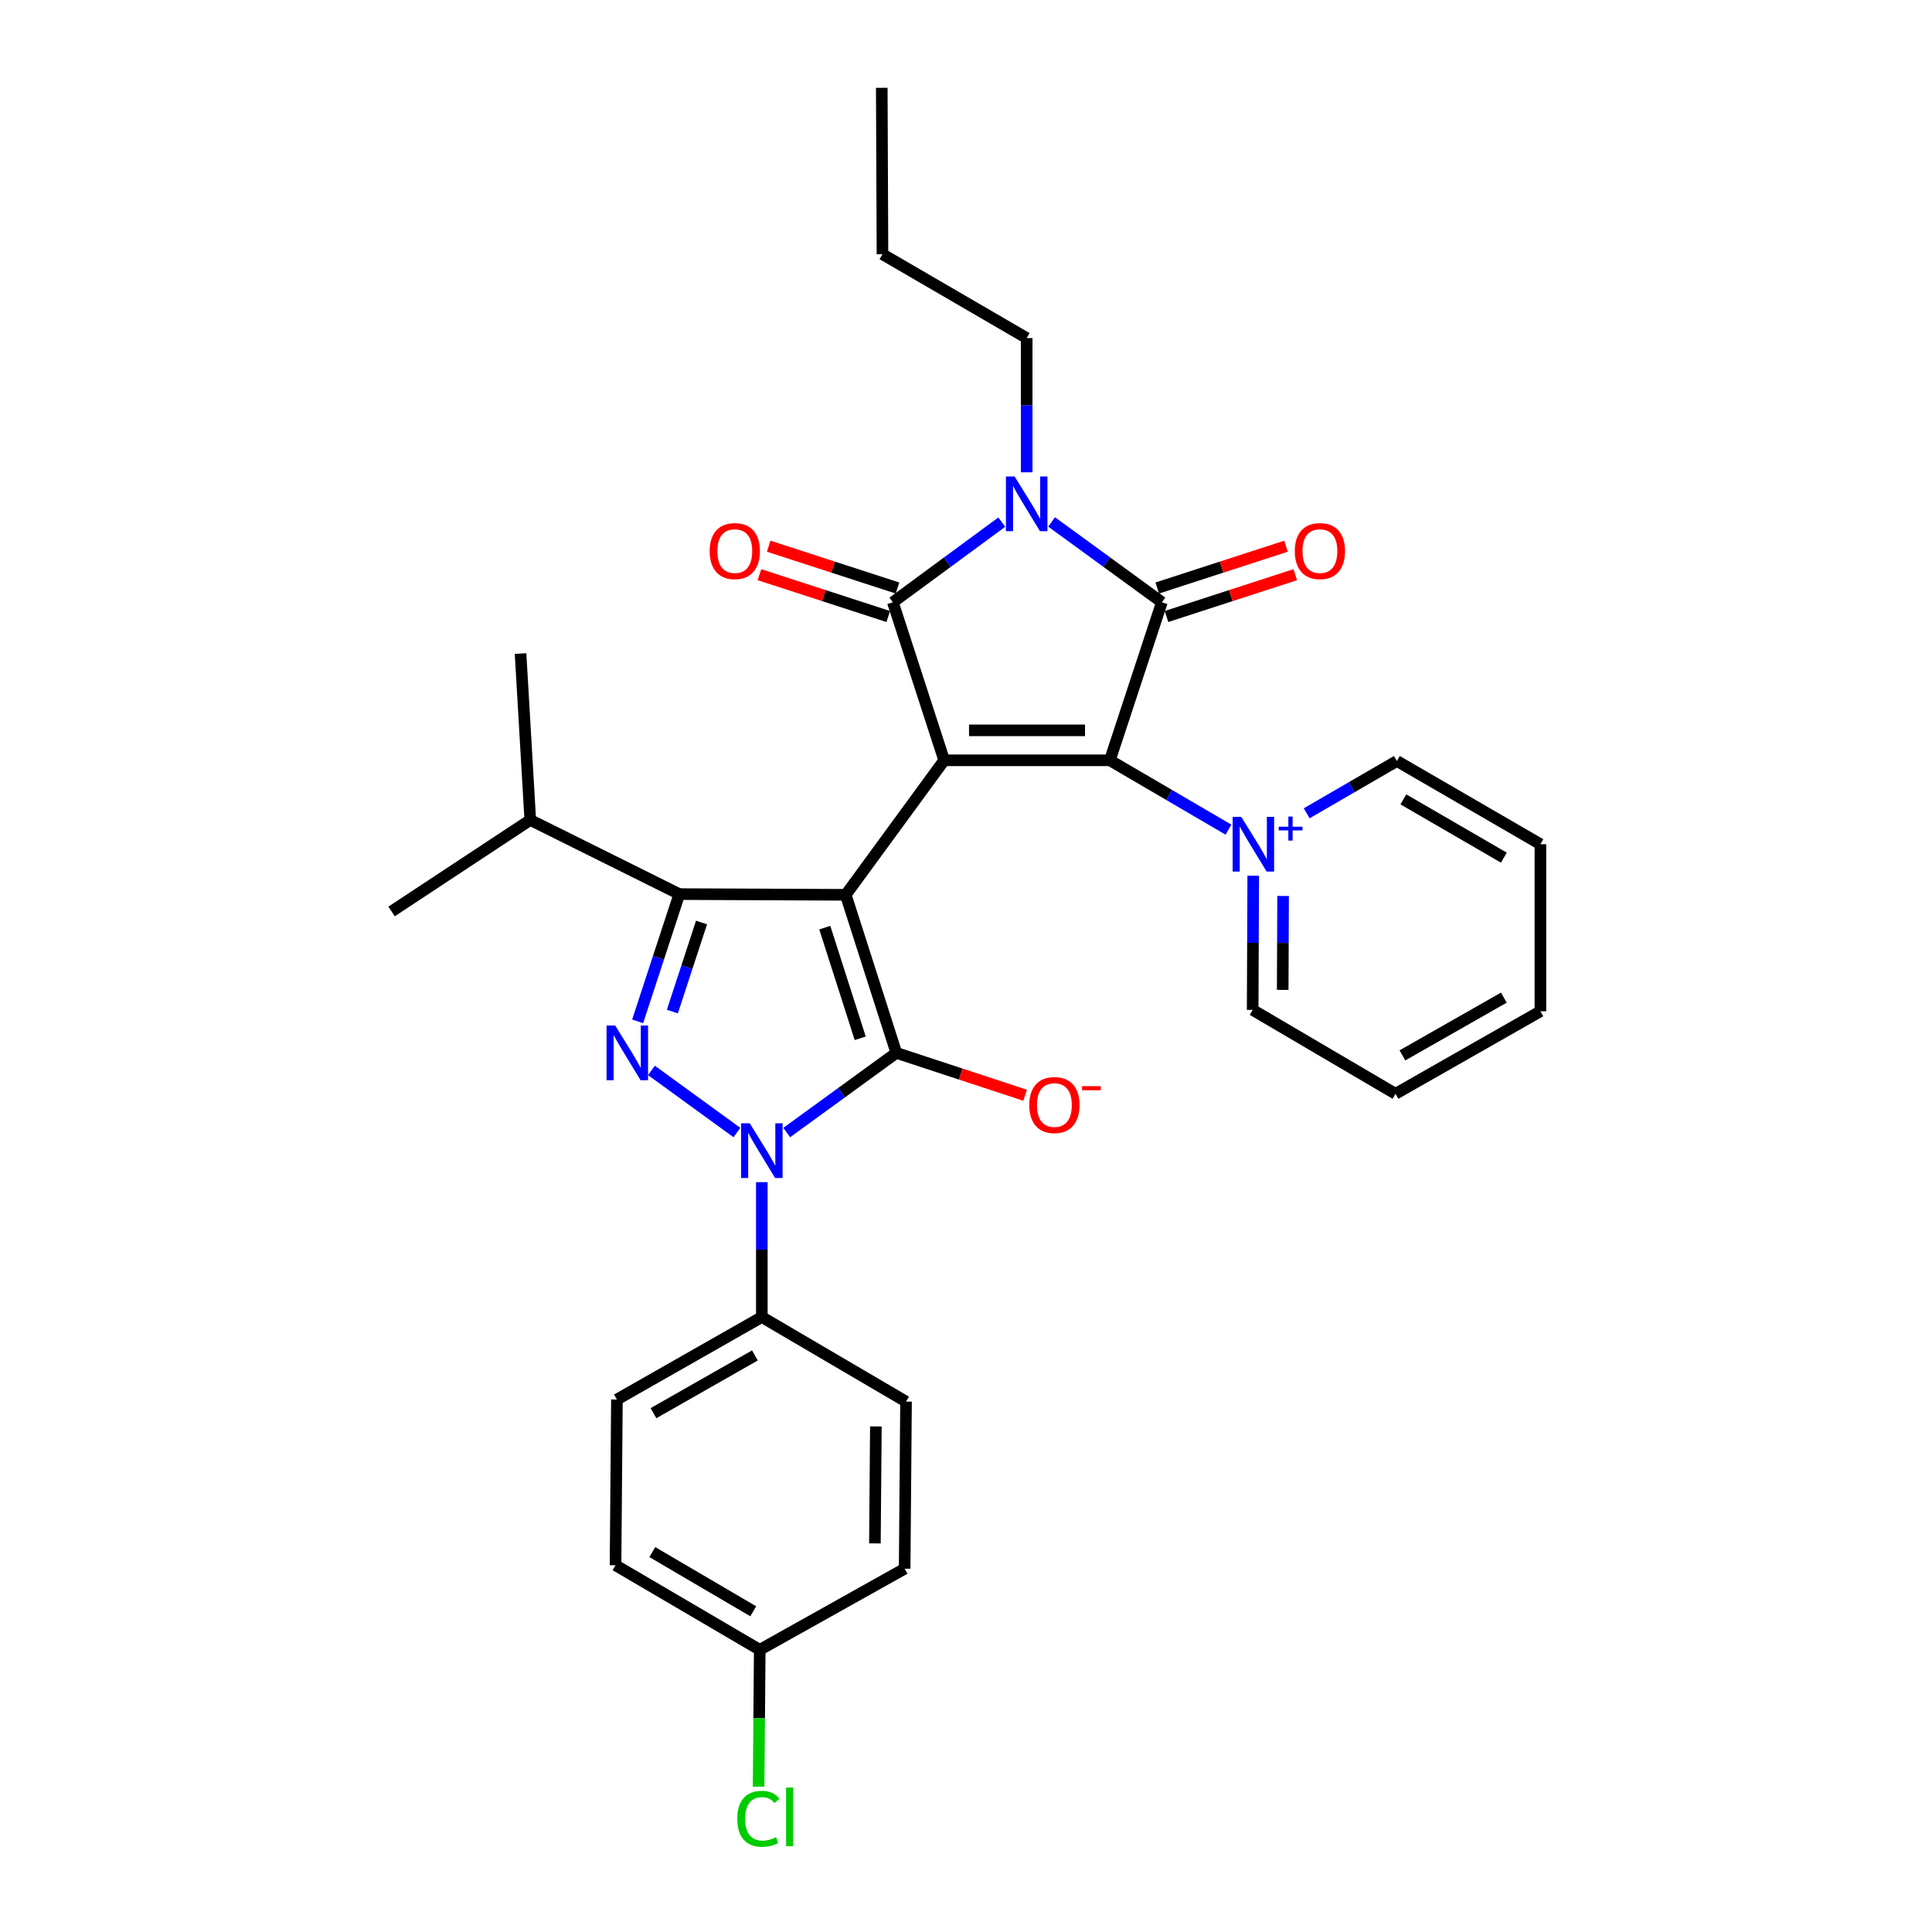 <?xml version='1.0' encoding='iso-8859-1'?>
<svg version='1.1' baseProfile='full'
              xmlns='http://www.w3.org/2000/svg'
                      xmlns:rdkit='http://www.rdkit.org/xml'
                      xmlns:xlink='http://www.w3.org/1999/xlink'
                  xml:space='preserve'
width='1000px' height='1000px' viewBox='0 0 1000 1000'>
<!-- END OF HEADER -->
<rect style='opacity:1.0;fill:#FFFFFF;stroke:none' width='1000' height='1000' x='0' y='0'> </rect>
<path class='bond-0' d='M 488.7,393.53 L 437.747,463.155' style='fill:none;fill-rule:evenodd;stroke:#000000;stroke-width:6px;stroke-linecap:butt;stroke-linejoin:miter;stroke-opacity:1' />
<path class='bond-2' d='M 488.7,393.53 L 574.466,393.53' style='fill:none;fill-rule:evenodd;stroke:#000000;stroke-width:6px;stroke-linecap:butt;stroke-linejoin:miter;stroke-opacity:1' />
<path class='bond-2' d='M 501.565,378.027 L 561.601,378.027' style='fill:none;fill-rule:evenodd;stroke:#000000;stroke-width:6px;stroke-linecap:butt;stroke-linejoin:miter;stroke-opacity:1' />
<path class='bond-3' d='M 488.7,393.53 L 462.147,311.726' style='fill:none;fill-rule:evenodd;stroke:#000000;stroke-width:6px;stroke-linecap:butt;stroke-linejoin:miter;stroke-opacity:1' />
<path class='bond-1' d='M 437.747,463.155 L 463.938,544.968' style='fill:none;fill-rule:evenodd;stroke:#000000;stroke-width:6px;stroke-linecap:butt;stroke-linejoin:miter;stroke-opacity:1' />
<path class='bond-1' d='M 426.911,480.154 L 445.245,537.423' style='fill:none;fill-rule:evenodd;stroke:#000000;stroke-width:6px;stroke-linecap:butt;stroke-linejoin:miter;stroke-opacity:1' />
<path class='bond-8' d='M 437.747,463.155 L 351.62,462.785' style='fill:none;fill-rule:evenodd;stroke:#000000;stroke-width:6px;stroke-linecap:butt;stroke-linejoin:miter;stroke-opacity:1' />
<path class='bond-6' d='M 463.938,544.968 L 435.576,565.583' style='fill:none;fill-rule:evenodd;stroke:#000000;stroke-width:6px;stroke-linecap:butt;stroke-linejoin:miter;stroke-opacity:1' />
<path class='bond-6' d='M 435.576,565.583 L 407.213,586.197' style='fill:none;fill-rule:evenodd;stroke:#0000FF;stroke-width:6px;stroke-linecap:butt;stroke-linejoin:miter;stroke-opacity:1' />
<path class='bond-11' d='M 463.938,544.968 L 497.268,555.936' style='fill:none;fill-rule:evenodd;stroke:#000000;stroke-width:6px;stroke-linecap:butt;stroke-linejoin:miter;stroke-opacity:1' />
<path class='bond-11' d='M 497.268,555.936 L 530.598,566.904' style='fill:none;fill-rule:evenodd;stroke:#FF0000;stroke-width:6px;stroke-linecap:butt;stroke-linejoin:miter;stroke-opacity:1' />
<path class='bond-5' d='M 574.466,393.53 L 601.381,311.726' style='fill:none;fill-rule:evenodd;stroke:#000000;stroke-width:6px;stroke-linecap:butt;stroke-linejoin:miter;stroke-opacity:1' />
<path class='bond-9' d='M 574.466,393.53 L 605.158,411.478' style='fill:none;fill-rule:evenodd;stroke:#000000;stroke-width:6px;stroke-linecap:butt;stroke-linejoin:miter;stroke-opacity:1' />
<path class='bond-9' d='M 605.158,411.478 L 635.851,429.426' style='fill:none;fill-rule:evenodd;stroke:#0000FF;stroke-width:6px;stroke-linecap:butt;stroke-linejoin:miter;stroke-opacity:1' />
<path class='bond-4' d='M 462.147,311.726 L 490.334,290.987' style='fill:none;fill-rule:evenodd;stroke:#000000;stroke-width:6px;stroke-linecap:butt;stroke-linejoin:miter;stroke-opacity:1' />
<path class='bond-4' d='M 490.334,290.987 L 518.521,270.248' style='fill:none;fill-rule:evenodd;stroke:#0000FF;stroke-width:6px;stroke-linecap:butt;stroke-linejoin:miter;stroke-opacity:1' />
<path class='bond-12' d='M 464.54,304.353 L 431.205,293.532' style='fill:none;fill-rule:evenodd;stroke:#000000;stroke-width:6px;stroke-linecap:butt;stroke-linejoin:miter;stroke-opacity:1' />
<path class='bond-12' d='M 431.205,293.532 L 397.87,282.71' style='fill:none;fill-rule:evenodd;stroke:#FF0000;stroke-width:6px;stroke-linecap:butt;stroke-linejoin:miter;stroke-opacity:1' />
<path class='bond-12' d='M 459.754,319.099 L 426.418,308.277' style='fill:none;fill-rule:evenodd;stroke:#000000;stroke-width:6px;stroke-linecap:butt;stroke-linejoin:miter;stroke-opacity:1' />
<path class='bond-12' d='M 426.418,308.277 L 393.083,297.455' style='fill:none;fill-rule:evenodd;stroke:#FF0000;stroke-width:6px;stroke-linecap:butt;stroke-linejoin:miter;stroke-opacity:1' />
<path class='bond-17' d='M 531.411,244.46 L 531.411,209.725' style='fill:none;fill-rule:evenodd;stroke:#0000FF;stroke-width:6px;stroke-linecap:butt;stroke-linejoin:miter;stroke-opacity:1' />
<path class='bond-17' d='M 531.411,209.725 L 531.411,174.99' style='fill:none;fill-rule:evenodd;stroke:#000000;stroke-width:6px;stroke-linecap:butt;stroke-linejoin:miter;stroke-opacity:1' />
<path class='bond-31' d='M 544.315,270.163 L 572.848,290.944' style='fill:none;fill-rule:evenodd;stroke:#0000FF;stroke-width:6px;stroke-linecap:butt;stroke-linejoin:miter;stroke-opacity:1' />
<path class='bond-31' d='M 572.848,290.944 L 601.381,311.726' style='fill:none;fill-rule:evenodd;stroke:#000000;stroke-width:6px;stroke-linecap:butt;stroke-linejoin:miter;stroke-opacity:1' />
<path class='bond-13' d='M 603.774,319.099 L 637.101,308.277' style='fill:none;fill-rule:evenodd;stroke:#000000;stroke-width:6px;stroke-linecap:butt;stroke-linejoin:miter;stroke-opacity:1' />
<path class='bond-13' d='M 637.101,308.277 L 670.428,297.456' style='fill:none;fill-rule:evenodd;stroke:#FF0000;stroke-width:6px;stroke-linecap:butt;stroke-linejoin:miter;stroke-opacity:1' />
<path class='bond-13' d='M 598.987,304.353 L 632.313,293.532' style='fill:none;fill-rule:evenodd;stroke:#000000;stroke-width:6px;stroke-linecap:butt;stroke-linejoin:miter;stroke-opacity:1' />
<path class='bond-13' d='M 632.313,293.532 L 665.64,282.711' style='fill:none;fill-rule:evenodd;stroke:#FF0000;stroke-width:6px;stroke-linecap:butt;stroke-linejoin:miter;stroke-opacity:1' />
<path class='bond-10' d='M 394.322,611.881 L 394.322,646.788' style='fill:none;fill-rule:evenodd;stroke:#0000FF;stroke-width:6px;stroke-linecap:butt;stroke-linejoin:miter;stroke-opacity:1' />
<path class='bond-10' d='M 394.322,646.788 L 394.322,681.695' style='fill:none;fill-rule:evenodd;stroke:#000000;stroke-width:6px;stroke-linecap:butt;stroke-linejoin:miter;stroke-opacity:1' />
<path class='bond-32' d='M 381.43,586.198 L 337.19,554.047' style='fill:none;fill-rule:evenodd;stroke:#0000FF;stroke-width:6px;stroke-linecap:butt;stroke-linejoin:miter;stroke-opacity:1' />
<path class='bond-7' d='M 330.043,528.646 L 340.832,495.715' style='fill:none;fill-rule:evenodd;stroke:#0000FF;stroke-width:6px;stroke-linecap:butt;stroke-linejoin:miter;stroke-opacity:1' />
<path class='bond-7' d='M 340.832,495.715 L 351.62,462.785' style='fill:none;fill-rule:evenodd;stroke:#000000;stroke-width:6px;stroke-linecap:butt;stroke-linejoin:miter;stroke-opacity:1' />
<path class='bond-7' d='M 348.012,523.593 L 355.564,500.542' style='fill:none;fill-rule:evenodd;stroke:#0000FF;stroke-width:6px;stroke-linecap:butt;stroke-linejoin:miter;stroke-opacity:1' />
<path class='bond-7' d='M 355.564,500.542 L 363.116,477.49' style='fill:none;fill-rule:evenodd;stroke:#000000;stroke-width:6px;stroke-linecap:butt;stroke-linejoin:miter;stroke-opacity:1' />
<path class='bond-14' d='M 351.62,462.785 L 274.467,424.406' style='fill:none;fill-rule:evenodd;stroke:#000000;stroke-width:6px;stroke-linecap:butt;stroke-linejoin:miter;stroke-opacity:1' />
<path class='bond-18' d='M 648.673,453.268 L 648.527,487.994' style='fill:none;fill-rule:evenodd;stroke:#0000FF;stroke-width:6px;stroke-linecap:butt;stroke-linejoin:miter;stroke-opacity:1' />
<path class='bond-18' d='M 648.527,487.994 L 648.38,522.721' style='fill:none;fill-rule:evenodd;stroke:#000000;stroke-width:6px;stroke-linecap:butt;stroke-linejoin:miter;stroke-opacity:1' />
<path class='bond-18' d='M 664.132,463.751 L 664.03,488.06' style='fill:none;fill-rule:evenodd;stroke:#0000FF;stroke-width:6px;stroke-linecap:butt;stroke-linejoin:miter;stroke-opacity:1' />
<path class='bond-18' d='M 664.03,488.06 L 663.927,512.368' style='fill:none;fill-rule:evenodd;stroke:#000000;stroke-width:6px;stroke-linecap:butt;stroke-linejoin:miter;stroke-opacity:1' />
<path class='bond-19' d='M 676.334,420.966 L 699.68,407.429' style='fill:none;fill-rule:evenodd;stroke:#0000FF;stroke-width:6px;stroke-linecap:butt;stroke-linejoin:miter;stroke-opacity:1' />
<path class='bond-19' d='M 699.68,407.429 L 723.027,393.892' style='fill:none;fill-rule:evenodd;stroke:#000000;stroke-width:6px;stroke-linecap:butt;stroke-linejoin:miter;stroke-opacity:1' />
<path class='bond-15' d='M 394.322,681.695 L 319.313,724.397' style='fill:none;fill-rule:evenodd;stroke:#000000;stroke-width:6px;stroke-linecap:butt;stroke-linejoin:miter;stroke-opacity:1' />
<path class='bond-15' d='M 390.74,701.573 L 338.235,731.464' style='fill:none;fill-rule:evenodd;stroke:#000000;stroke-width:6px;stroke-linecap:butt;stroke-linejoin:miter;stroke-opacity:1' />
<path class='bond-16' d='M 394.322,681.695 L 468.96,725.473' style='fill:none;fill-rule:evenodd;stroke:#000000;stroke-width:6px;stroke-linecap:butt;stroke-linejoin:miter;stroke-opacity:1' />
<path class='bond-24' d='M 274.467,424.406 L 202.688,471.768' style='fill:none;fill-rule:evenodd;stroke:#000000;stroke-width:6px;stroke-linecap:butt;stroke-linejoin:miter;stroke-opacity:1' />
<path class='bond-25' d='M 274.467,424.406 L 269.437,338.279' style='fill:none;fill-rule:evenodd;stroke:#000000;stroke-width:6px;stroke-linecap:butt;stroke-linejoin:miter;stroke-opacity:1' />
<path class='bond-21' d='M 319.313,724.397 L 318.598,810.162' style='fill:none;fill-rule:evenodd;stroke:#000000;stroke-width:6px;stroke-linecap:butt;stroke-linejoin:miter;stroke-opacity:1' />
<path class='bond-22' d='M 468.96,725.473 L 468.245,811.963' style='fill:none;fill-rule:evenodd;stroke:#000000;stroke-width:6px;stroke-linecap:butt;stroke-linejoin:miter;stroke-opacity:1' />
<path class='bond-22' d='M 453.35,738.319 L 452.85,798.861' style='fill:none;fill-rule:evenodd;stroke:#000000;stroke-width:6px;stroke-linecap:butt;stroke-linejoin:miter;stroke-opacity:1' />
<path class='bond-26' d='M 531.411,174.99 L 456.764,131.582' style='fill:none;fill-rule:evenodd;stroke:#000000;stroke-width:6px;stroke-linecap:butt;stroke-linejoin:miter;stroke-opacity:1' />
<path class='bond-27' d='M 648.38,522.721 L 722.312,566.146' style='fill:none;fill-rule:evenodd;stroke:#000000;stroke-width:6px;stroke-linecap:butt;stroke-linejoin:miter;stroke-opacity:1' />
<path class='bond-28' d='M 723.027,393.892 L 797.312,436.964' style='fill:none;fill-rule:evenodd;stroke:#000000;stroke-width:6px;stroke-linecap:butt;stroke-linejoin:miter;stroke-opacity:1' />
<path class='bond-28' d='M 726.393,413.764 L 778.393,443.915' style='fill:none;fill-rule:evenodd;stroke:#000000;stroke-width:6px;stroke-linecap:butt;stroke-linejoin:miter;stroke-opacity:1' />
<path class='bond-20' d='M 393.245,853.941 L 468.245,811.963' style='fill:none;fill-rule:evenodd;stroke:#000000;stroke-width:6px;stroke-linecap:butt;stroke-linejoin:miter;stroke-opacity:1' />
<path class='bond-23' d='M 393.245,853.941 L 392.949,889.37' style='fill:none;fill-rule:evenodd;stroke:#000000;stroke-width:6px;stroke-linecap:butt;stroke-linejoin:miter;stroke-opacity:1' />
<path class='bond-23' d='M 392.949,889.37 L 392.652,924.799' style='fill:none;fill-rule:evenodd;stroke:#00CC00;stroke-width:6px;stroke-linecap:butt;stroke-linejoin:miter;stroke-opacity:1' />
<path class='bond-34' d='M 393.245,853.941 L 318.598,810.162' style='fill:none;fill-rule:evenodd;stroke:#000000;stroke-width:6px;stroke-linecap:butt;stroke-linejoin:miter;stroke-opacity:1' />
<path class='bond-34' d='M 389.891,834.001 L 337.638,803.356' style='fill:none;fill-rule:evenodd;stroke:#000000;stroke-width:6px;stroke-linecap:butt;stroke-linejoin:miter;stroke-opacity:1' />
<path class='bond-29' d='M 456.764,131.582 L 456.402,45.455' style='fill:none;fill-rule:evenodd;stroke:#000000;stroke-width:6px;stroke-linecap:butt;stroke-linejoin:miter;stroke-opacity:1' />
<path class='bond-33' d='M 722.312,566.146 L 797.312,523.436' style='fill:none;fill-rule:evenodd;stroke:#000000;stroke-width:6px;stroke-linecap:butt;stroke-linejoin:miter;stroke-opacity:1' />
<path class='bond-33' d='M 725.89,546.268 L 778.39,516.371' style='fill:none;fill-rule:evenodd;stroke:#000000;stroke-width:6px;stroke-linecap:butt;stroke-linejoin:miter;stroke-opacity:1' />
<path class='bond-30' d='M 797.312,436.964 L 797.312,523.436' style='fill:none;fill-rule:evenodd;stroke:#000000;stroke-width:6px;stroke-linecap:butt;stroke-linejoin:miter;stroke-opacity:1' />
<path  class='atom-5' d='M 525.151 246.604
L 534.431 261.604
Q 535.351 263.084, 536.831 265.764
Q 538.311 268.444, 538.391 268.604
L 538.391 246.604
L 542.151 246.604
L 542.151 274.924
L 538.271 274.924
L 528.311 258.524
Q 527.151 256.604, 525.911 254.404
Q 524.711 252.204, 524.351 251.524
L 524.351 274.924
L 520.671 274.924
L 520.671 246.604
L 525.151 246.604
' fill='#0000FF'/>
<path  class='atom-7' d='M 388.062 581.407
L 397.342 596.407
Q 398.262 597.887, 399.742 600.567
Q 401.222 603.247, 401.302 603.407
L 401.302 581.407
L 405.062 581.407
L 405.062 609.727
L 401.182 609.727
L 391.222 593.327
Q 390.062 591.407, 388.822 589.207
Q 387.622 587.007, 387.262 586.327
L 387.262 609.727
L 383.582 609.727
L 383.582 581.407
L 388.062 581.407
' fill='#0000FF'/>
<path  class='atom-8' d='M 318.436 530.808
L 327.716 545.808
Q 328.636 547.288, 330.116 549.968
Q 331.596 552.648, 331.676 552.808
L 331.676 530.808
L 335.436 530.808
L 335.436 559.128
L 331.556 559.128
L 321.596 542.728
Q 320.436 540.808, 319.196 538.608
Q 317.996 536.408, 317.636 535.728
L 317.636 559.128
L 313.956 559.128
L 313.956 530.808
L 318.436 530.808
' fill='#0000FF'/>
<path  class='atom-10' d='M 642.482 422.804
L 651.762 437.804
Q 652.682 439.284, 654.162 441.964
Q 655.642 444.644, 655.722 444.804
L 655.722 422.804
L 659.482 422.804
L 659.482 451.124
L 655.602 451.124
L 645.642 434.724
Q 644.482 432.804, 643.242 430.604
Q 642.042 428.404, 641.682 427.724
L 641.682 451.124
L 638.002 451.124
L 638.002 422.804
L 642.482 422.804
' fill='#0000FF'/>
<path  class='atom-10' d='M 661.858 427.909
L 666.848 427.909
L 666.848 422.655
L 669.065 422.655
L 669.065 427.909
L 674.187 427.909
L 674.187 429.809
L 669.065 429.809
L 669.065 435.089
L 666.848 435.089
L 666.848 429.809
L 661.858 429.809
L 661.858 427.909
' fill='#0000FF'/>
<path  class='atom-12' d='M 532.751 571.971
Q 532.751 565.171, 536.111 561.371
Q 539.471 557.571, 545.751 557.571
Q 552.031 557.571, 555.391 561.371
Q 558.751 565.171, 558.751 571.971
Q 558.751 578.851, 555.351 582.771
Q 551.951 586.651, 545.751 586.651
Q 539.511 586.651, 536.111 582.771
Q 532.751 578.891, 532.751 571.971
M 545.751 583.451
Q 550.071 583.451, 552.391 580.571
Q 554.751 577.651, 554.751 571.971
Q 554.751 566.411, 552.391 563.611
Q 550.071 560.771, 545.751 560.771
Q 541.431 560.771, 539.071 563.571
Q 536.751 566.371, 536.751 571.971
Q 536.751 577.691, 539.071 580.571
Q 541.431 583.451, 545.751 583.451
' fill='#FF0000'/>
<path  class='atom-12' d='M 560.071 562.193
L 569.76 562.193
L 569.76 564.305
L 560.071 564.305
L 560.071 562.193
' fill='#FF0000'/>
<path  class='atom-13' d='M 367.326 285.244
Q 367.326 278.444, 370.686 274.644
Q 374.046 270.844, 380.326 270.844
Q 386.606 270.844, 389.966 274.644
Q 393.326 278.444, 393.326 285.244
Q 393.326 292.124, 389.926 296.044
Q 386.526 299.924, 380.326 299.924
Q 374.086 299.924, 370.686 296.044
Q 367.326 292.164, 367.326 285.244
M 380.326 296.724
Q 384.646 296.724, 386.966 293.844
Q 389.326 290.924, 389.326 285.244
Q 389.326 279.684, 386.966 276.884
Q 384.646 274.044, 380.326 274.044
Q 376.006 274.044, 373.646 276.844
Q 371.326 279.644, 371.326 285.244
Q 371.326 290.964, 373.646 293.844
Q 376.006 296.724, 380.326 296.724
' fill='#FF0000'/>
<path  class='atom-14' d='M 670.184 285.244
Q 670.184 278.444, 673.544 274.644
Q 676.904 270.844, 683.184 270.844
Q 689.464 270.844, 692.824 274.644
Q 696.184 278.444, 696.184 285.244
Q 696.184 292.124, 692.784 296.044
Q 689.384 299.924, 683.184 299.924
Q 676.944 299.924, 673.544 296.044
Q 670.184 292.164, 670.184 285.244
M 683.184 296.724
Q 687.504 296.724, 689.824 293.844
Q 692.184 290.924, 692.184 285.244
Q 692.184 279.684, 689.824 276.884
Q 687.504 274.044, 683.184 274.044
Q 678.864 274.044, 676.504 276.844
Q 674.184 279.644, 674.184 285.244
Q 674.184 290.964, 676.504 293.844
Q 678.864 296.724, 683.184 296.724
' fill='#FF0000'/>
<path  class='atom-24' d='M 381.602 941.402
Q 381.602 934.362, 384.882 930.682
Q 388.202 926.962, 394.482 926.962
Q 400.322 926.962, 403.442 931.082
L 400.802 933.242
Q 398.522 930.242, 394.482 930.242
Q 390.202 930.242, 387.922 933.122
Q 385.682 935.962, 385.682 941.402
Q 385.682 947.002, 388.002 949.882
Q 390.362 952.762, 394.922 952.762
Q 398.042 952.762, 401.682 950.882
L 402.802 953.882
Q 401.322 954.842, 399.082 955.402
Q 396.842 955.962, 394.362 955.962
Q 388.202 955.962, 384.882 952.202
Q 381.602 948.442, 381.602 941.402
' fill='#00CC00'/>
<path  class='atom-24' d='M 406.882 925.242
L 410.562 925.242
L 410.562 955.602
L 406.882 955.602
L 406.882 925.242
' fill='#00CC00'/>
</svg>
